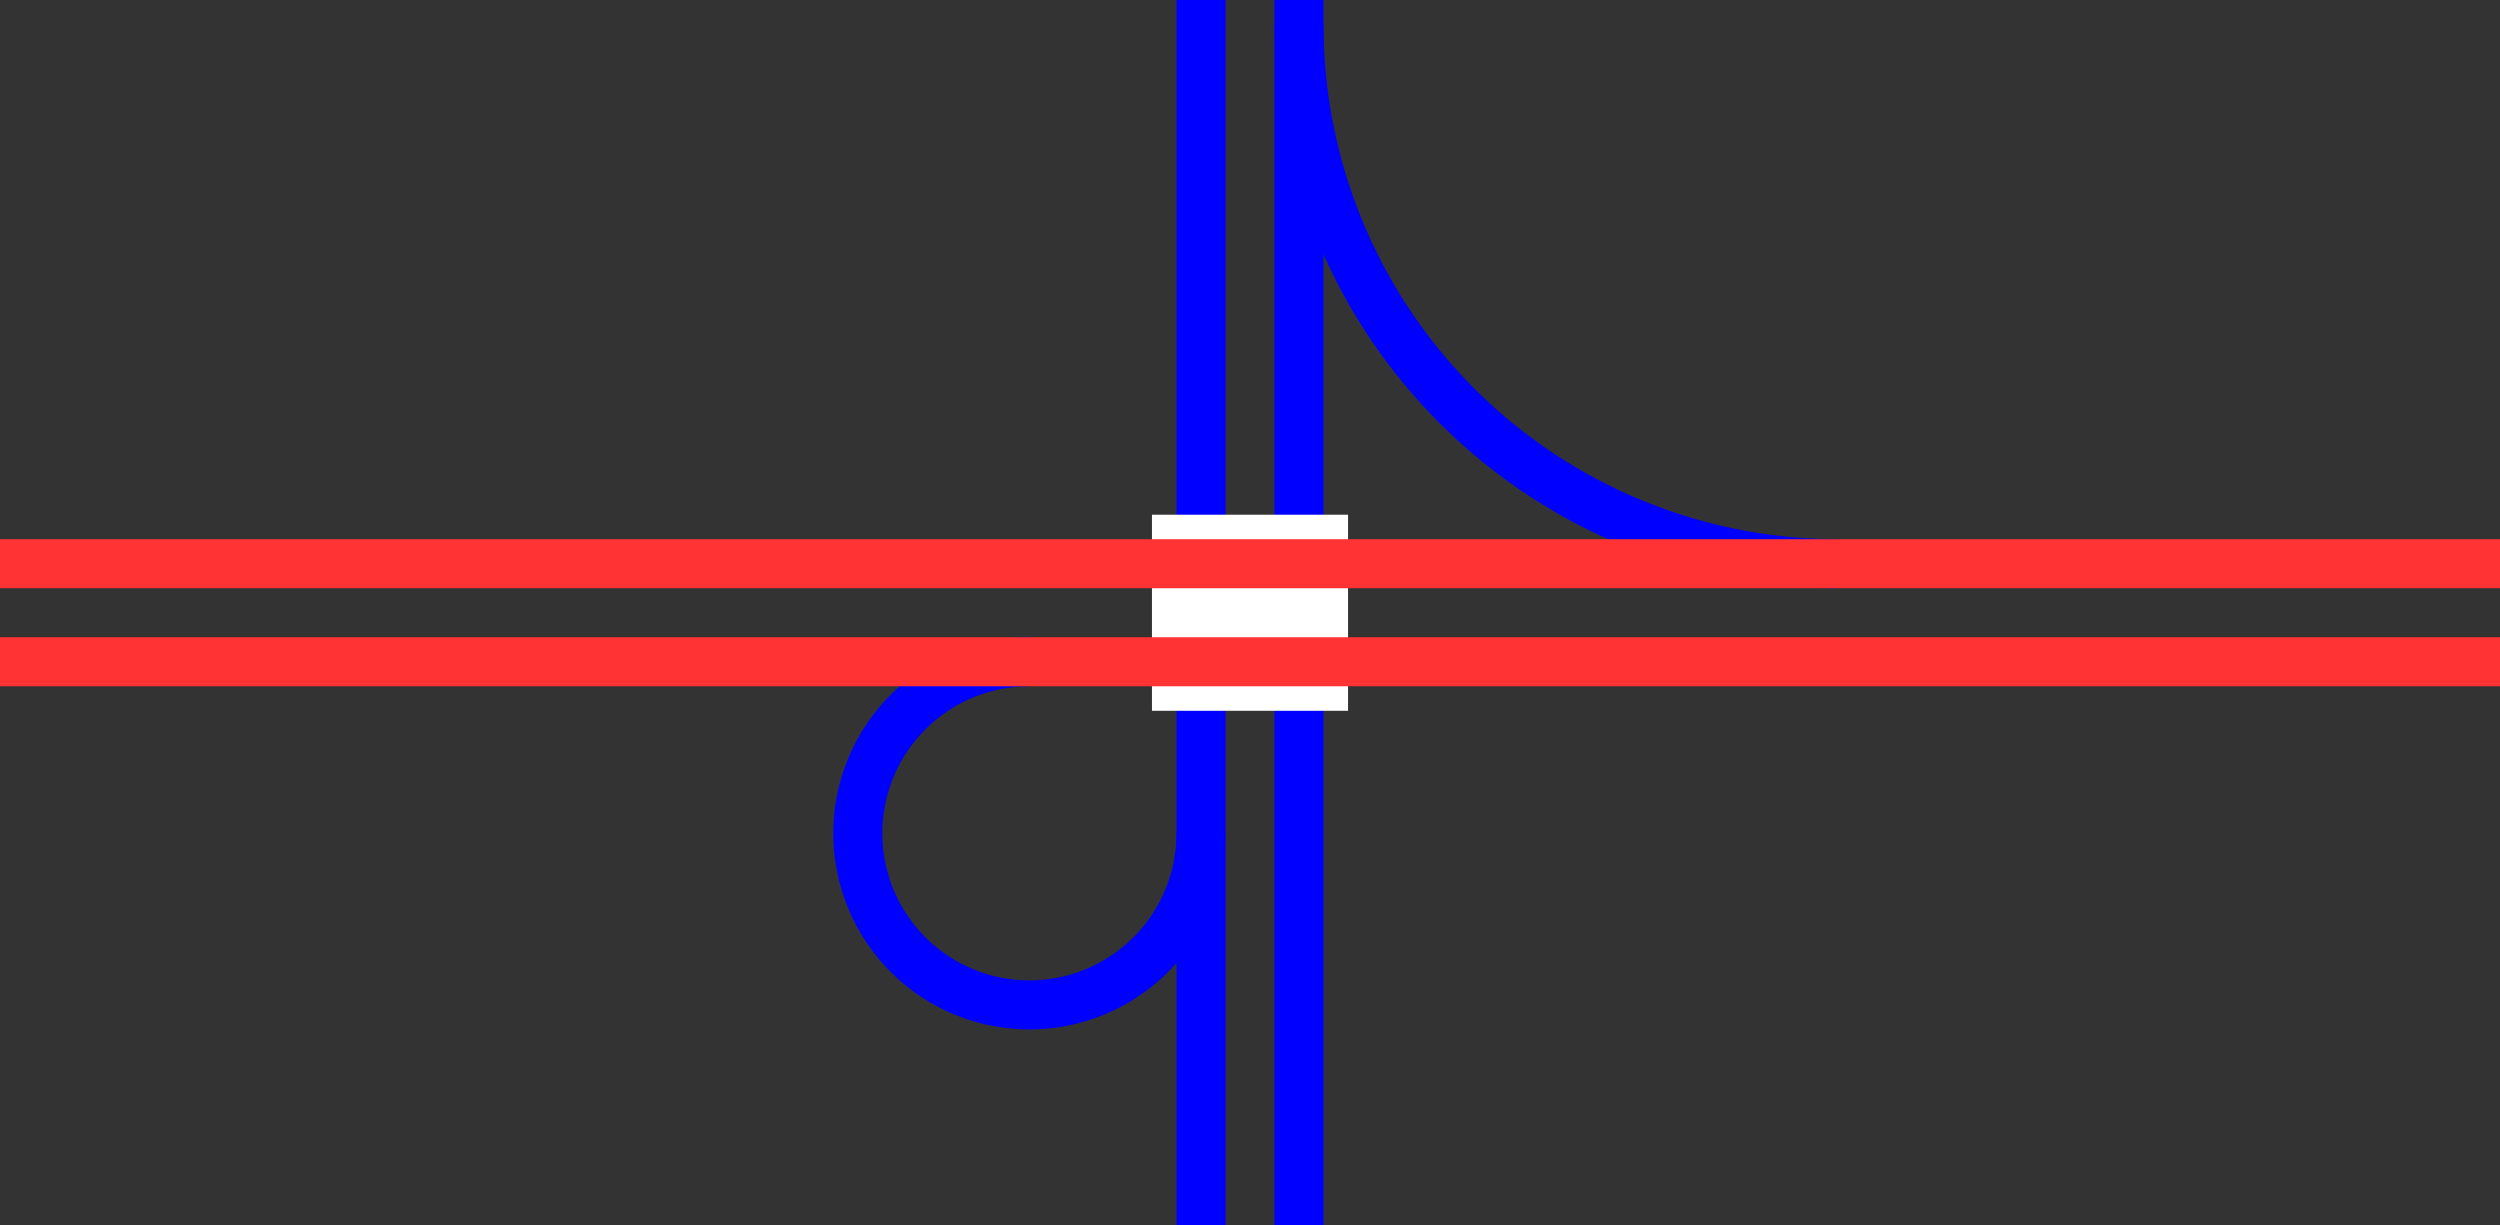 <svg viewBox="0 0 153 75" xmlns="http://www.w3.org/2000/svg"><rect x="0" y="0" width="153" height="75" fill="#333333" stroke="none"/><g fill="none"><path d="m79.5 0v75" stroke="#00f" stroke-miterlimit="10" stroke-width="3"/><path d="m73.5 0v75" stroke="#00f" stroke-miterlimit="10" stroke-width="3"/><path d="m0 36h3v3h-3z"/><path d="m150 36h3v3h-3z"/><g stroke-miterlimit="10"><path d="m70.5 37.5h12" stroke="#fff" stroke-width="12"/><path d="m63 40.5a10.5 10.5 0 1 0 10.5 10.5" stroke="#00f" stroke-width="3"/><path d="m79.5 1.5a33 33 0 0 0 33 33" stroke="#00f" stroke-width="3"/><path d="m153 40.5h-153" stroke="#f33" stroke-width="3"/><path d="m153 34.5h-153" stroke="#f33" stroke-width="3"/></g></g></svg>